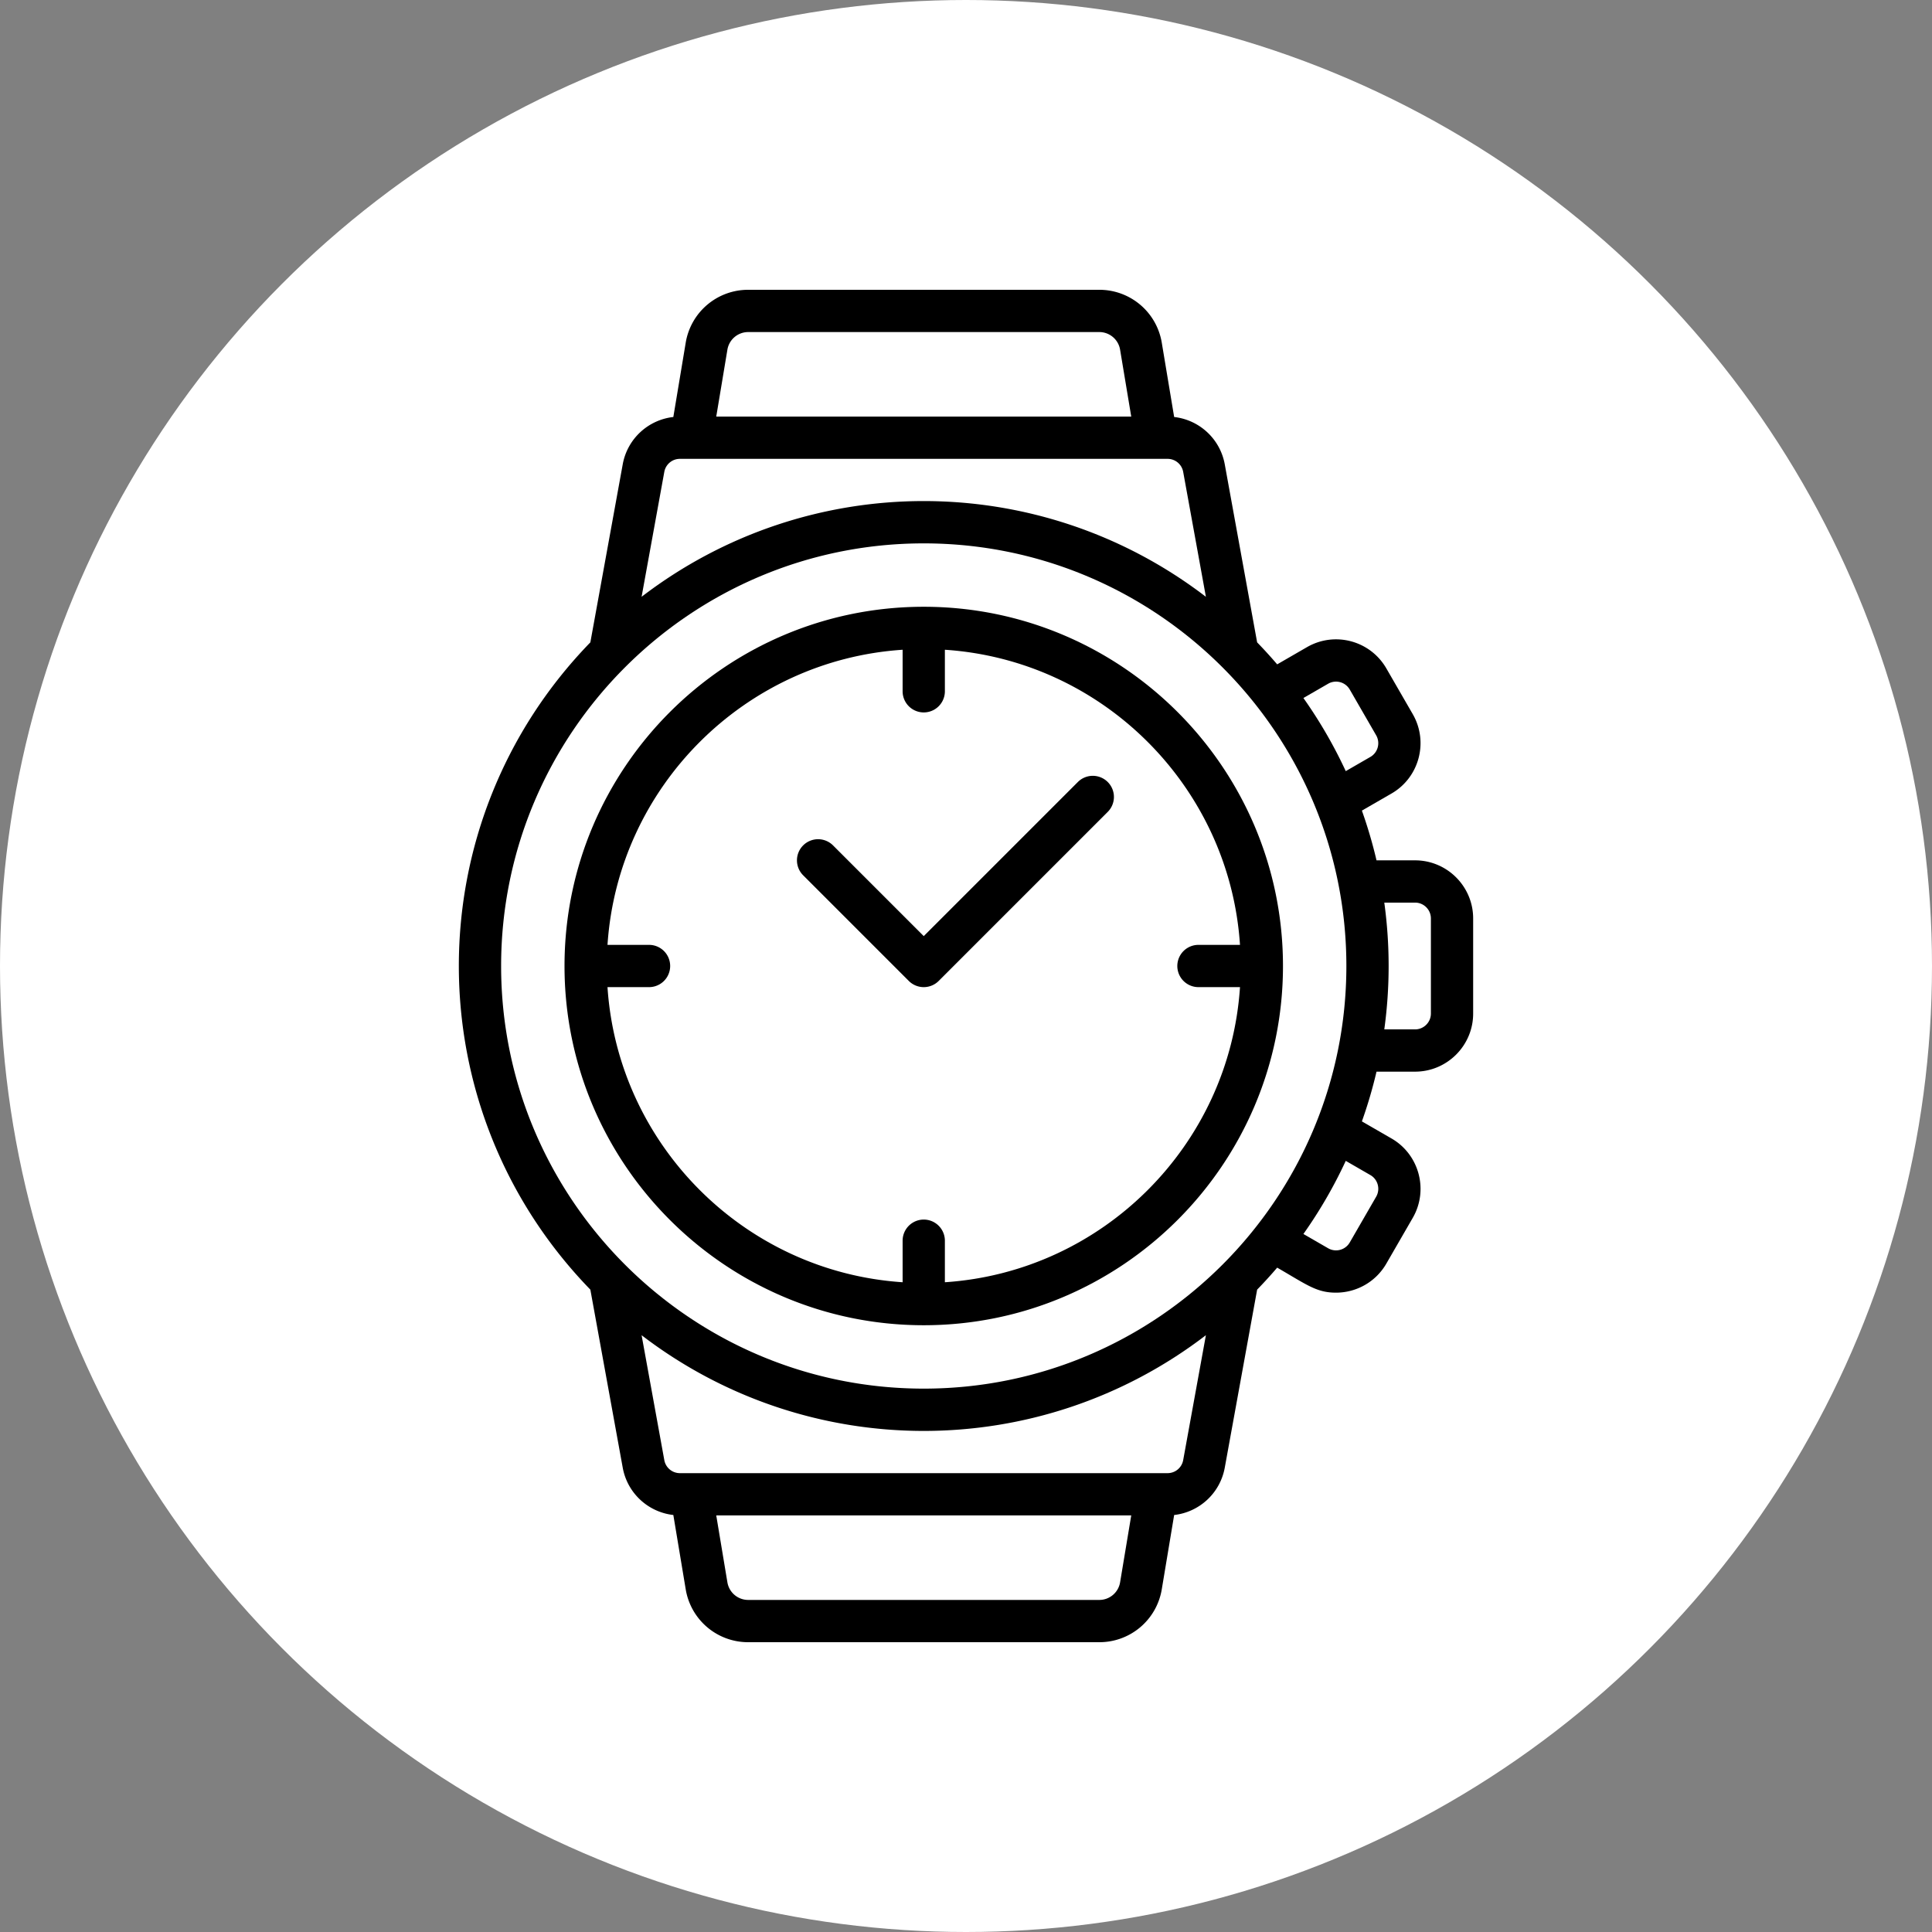 <?xml version="1.0" encoding="UTF-8"?>
<svg xmlns="http://www.w3.org/2000/svg" xmlns:xlink="http://www.w3.org/1999/xlink" version="1.1" width="512" height="512" x="0" y="0" viewBox="0 0 512 512" style="enable-background:new 0 0 512 512" xml:space="preserve" class="">
  <rect x="0" y="0" width="512" height="512" fill="#808080" stroke="none"/>
  <circle r="256" cx="256" cy="256" fill="#ffffff" shape="circle"></circle>
  <g transform="matrix(0.7,0,0,0.7,76.8,76.8)">
    <path d="M240.003 392c74.991 0 136-61.01 136-136s-61.009-136-136-136-136 61.01-136 136 61.009 136 136 136zm-8-255.727V152a8 8 0 0 0 16 0v-15.727c59.806 3.957 107.77 51.92 111.727 111.727h-15.727a8 8 0 0 0 0 16h15.727c-3.957 59.807-51.921 107.771-111.727 111.727V360a8 8 0 0 0-16 0v15.727c-59.806-3.957-107.77-51.92-111.727-111.727h15.727a8 8 0 0 0 0-16h-15.727c3.956-59.807 51.92-107.771 111.727-111.727z" fill="#000000" opacity="1" data-original="#000000"></path>
    <path d="M426.003 216h-14.588a174.275 174.275 0 0 0-5.535-18.826l11.197-6.462c10.505-6.053 14.125-19.531 8.064-30.052l-10.001-17.321c-6.082-10.532-19.522-14.133-30.059-8.047l-11.272 6.511a177.45 177.45 0 0 0-7.589-8.326L353.964 66.07c-1.752-9.644-9.616-16.836-19.158-17.914l-4.684-28.103A23.925 23.925 0 0 0 306.449 0H173.557a23.923 23.923 0 0 0-23.673 20.054L145.2 48.156c-9.542 1.078-17.406 8.27-19.158 17.912l-12.257 67.408c-66.436 68.42-66.331 176.735 0 245.047l12.257 67.406c1.752 9.644 9.616 16.836 19.158 17.914l4.684 28.103A23.923 23.923 0 0 0 173.557 512h132.892a23.923 23.923 0 0 0 23.673-20.054l4.684-28.103c9.542-1.078 17.406-8.27 19.158-17.912l12.257-67.408a177.45 177.45 0 0 0 7.589-8.326c11.26 6.504 14.894 9.472 22.246 9.472 7.593 0 14.987-3.912 19.085-11.009l10.004-17.327c6.057-10.514 2.438-23.992-8.063-30.042l-11.202-6.465A174.275 174.275 0 0 0 411.415 296h14.588c12.131 0 22-9.869 22-22v-36c0-12.131-9.869-22-22-22zm-32.919-66.853a5.996 5.996 0 0 1 8.2 2.192l9.996 17.313c1.653 2.87.67 6.546-2.196 8.198l-9.313 5.375c-4.515-9.738-9.887-19-16.032-27.681zM165.666 22.685A7.976 7.976 0 0 1 173.557 16h132.892a7.975 7.975 0 0 1 7.891 6.685L318.559 48H161.447zM147.683 64h184.64a5.995 5.995 0 0 1 5.899 4.932l8.599 47.292c-63.104-48.34-150.583-48.3-213.636 0l8.599-47.294c.519-2.857 3-4.93 5.899-4.93zm92.32 32c88.224 0 160 71.775 160 160s-71.776 160-160 160-160-71.775-160-160 71.776-160 160-160zm74.337 393.315a7.976 7.976 0 0 1-7.891 6.685H173.557a7.975 7.975 0 0 1-7.891-6.685L161.447 464h157.112zM332.323 448h-184.64a5.995 5.995 0 0 1-5.899-4.932l-8.599-47.292c63.104 48.34 150.583 48.3 213.636 0l-8.599 47.294a5.997 5.997 0 0 1-5.899 4.93zm76.766-112.849c2.862 1.649 3.845 5.325 2.196 8.188l-9.999 17.319a5.995 5.995 0 0 1-8.201 2.193l-9.345-5.398a176.025 176.025 0 0 0 16.032-27.68zM432.003 274c0 3.309-2.691 6-6 6H414.36a176.084 176.084 0 0 0 0-48h11.643c3.309 0 6 2.691 6 6z" fill="#000000" opacity="1" data-original="#000000"></path>
    <path d="M234.346 261.657a8 8 0 0 0 11.313 0l64-64a7.999 7.999 0 0 0 0-11.314 8.001 8.001 0 0 0-11.313 0l-58.343 58.344-34.343-34.344a8.001 8.001 0 0 0-11.313 0 7.999 7.999 0 0 0 0 11.314z" fill="#000000" opacity="1" data-original="#000000"></path>
  </g>
</svg>
